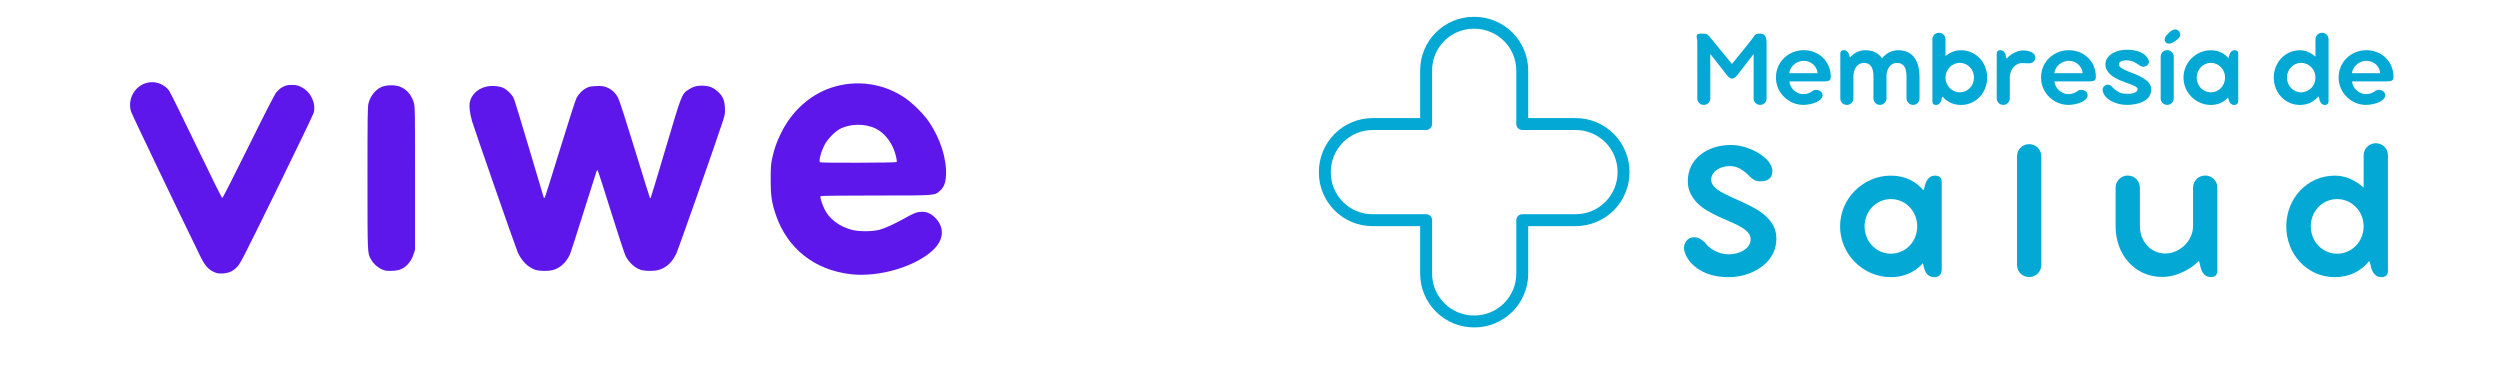 <svg xmlns="http://www.w3.org/2000/svg" xmlns:xlink="http://www.w3.org/1999/xlink" width="1000" viewBox="0 0 750 112.5" height="150" preserveAspectRatio="xMidYMid meet"><defs><g></g><clipPath id="075c7e6210"><path d="M 395.664 5.047 L 488.996 5.047 L 488.996 98.379 L 395.664 98.379 Z M 395.664 5.047 " clip-rule="nonzero"></path></clipPath></defs><path fill="#5e17eb" d="M 255.25 82.266 C 244.391 81.004 236.277 74.621 232.801 64.605 C 231.52 60.918 231.199 58.766 231.207 53.832 C 231.211 50.105 231.27 49.227 231.645 47.516 C 232.273 44.66 232.941 42.742 234.246 40.055 C 237.48 33.395 242.926 28.453 249.406 26.297 C 256.969 23.785 265.285 24.996 271.75 29.555 C 274.09 31.203 277.16 34.301 278.699 36.562 C 282.098 41.551 284.047 47.676 283.797 52.566 C 283.676 54.91 283.172 56.191 281.961 57.258 C 280.332 58.691 280.84 58.656 262.547 58.656 C 252.5 58.656 246.238 58.727 246.168 58.844 C 245.973 59.156 246.469 60.832 247.262 62.559 C 248.652 65.574 251.641 67.895 255.453 68.926 C 257.637 69.516 261.656 69.512 263.875 68.918 C 265.586 68.461 268.395 67.168 271.656 65.344 C 274.215 63.906 275.188 63.551 276.57 63.531 C 278.145 63.512 279.488 64.156 280.785 65.562 C 283.348 68.328 283.113 71.84 280.168 74.766 C 275.02 79.887 263.809 83.258 255.25 82.266 Z M 268.996 48.613 C 269.176 48.32 268.734 46.352 268.16 44.879 C 267.066 42.07 265.027 39.711 262.727 38.582 C 259.5 36.996 255.016 37.055 251.902 38.723 C 250.41 39.523 248.262 41.758 247.406 43.402 C 246.285 45.559 245.566 48.254 245.996 48.684 C 246.219 48.906 268.855 48.84 268.996 48.613 Z M 64.973 81.895 C 62.918 81.266 61.586 79.941 60.238 77.18 C 53.316 63.023 39.535 34.238 39.301 33.441 C 38.09 29.371 40.867 25.109 45.008 24.68 C 47.156 24.457 49.414 25.441 50.711 27.168 C 51.051 27.625 54.734 35.074 58.891 43.723 C 63.547 53.406 66.547 59.43 66.699 59.395 C 66.836 59.367 70.379 52.402 74.574 43.918 C 79.539 33.871 82.449 28.207 82.91 27.676 C 83.301 27.227 83.941 26.586 84.523 26.262 C 85.492 25.727 85.883 25.473 87.586 25.473 C 89.152 25.473 89.633 25.762 90.414 26.145 C 93.199 27.516 94.832 30.887 94.125 33.793 C 93.996 34.312 89.004 44.703 83.027 56.883 C 72.699 77.926 72.105 79.082 71.074 80.129 C 70.305 80.91 69.66 81.352 68.852 81.652 C 67.695 82.086 65.953 82.195 64.973 81.895 Z M 115.363 81.109 C 113.723 80.605 112.242 79.422 111.348 77.898 C 110.219 75.969 110.246 76.605 110.246 53.438 C 110.246 34.848 110.285 32.02 110.551 30.992 C 111.117 28.82 112.488 27.051 114.297 26.164 C 115.691 25.477 118.359 25.387 119.918 25.973 C 121.957 26.734 123.41 28.391 124.152 30.805 C 124.496 31.922 124.516 33.133 124.516 53.438 L 124.516 74.895 L 124.074 76.273 C 123.309 78.656 121.68 80.391 119.625 81 C 118.594 81.305 116.211 81.367 115.363 81.109 Z M 160.504 80.91 C 158.328 80.129 156.504 78.289 155.316 75.684 C 154.734 74.398 142.355 38.863 141.617 36.352 C 140.938 34.047 140.688 31.879 140.949 30.613 C 141.391 28.5 143.164 26.746 145.559 26.07 C 147.27 25.582 149.781 25.742 151.09 26.422 C 152.25 27.023 153.547 28.32 154.102 29.434 C 154.32 29.875 156.414 36.695 158.754 44.59 C 161.09 52.488 163.051 59.078 163.105 59.23 C 163.176 59.418 163.273 59.445 163.406 59.309 C 163.52 59.199 165.602 52.605 168.039 44.66 C 170.477 36.715 172.695 29.812 172.977 29.328 C 173.695 28.066 174.75 27.012 175.891 26.418 C 176.711 25.988 177.199 25.891 178.844 25.824 C 180.523 25.758 180.98 25.812 181.977 26.188 C 183.438 26.738 184.609 27.805 185.422 29.328 C 185.82 30.078 187.68 35.812 190.469 44.914 C 192.898 52.832 194.93 59.355 194.984 59.41 C 195.039 59.465 195.137 59.453 195.199 59.391 C 195.266 59.324 197.293 52.617 199.703 44.484 C 204.566 28.078 204.512 28.219 206.59 26.852 C 207.898 25.992 209.145 25.609 211.121 25.719 C 213.094 25.828 214.188 26.395 215.523 27.648 C 216.863 28.898 217.371 30.137 217.477 32.379 C 217.547 33.957 217.488 34.363 216.93 36.117 C 215.219 41.469 203.422 75.047 202.859 76.168 C 200.98 79.898 198.441 81.438 194.461 81.258 C 193 81.191 192.387 81.066 191.477 80.648 C 190.012 79.973 188.465 78.395 187.664 76.754 C 187.324 76.055 185.348 70.039 183.266 63.379 C 181.188 56.723 179.414 51.195 179.32 51.098 C 179.227 50.996 179.07 51.121 178.953 51.391 C 178.844 51.652 177.105 57.137 175.094 63.578 C 173.082 70.02 171.223 75.762 170.961 76.344 C 169.875 78.727 168.117 80.363 165.965 80.984 C 164.477 81.41 161.797 81.375 160.504 80.91 Z M 160.504 80.91 " fill-opacity="1" fill-rule="nonzero"></path><g clip-path="url(#075c7e6210)"><path fill="#03a8d5" d="M 426.047 35.422 L 426.047 21.125 C 426.047 12.242 433.246 5.047 442.125 5.047 C 442.191 5.047 442.254 5.047 442.324 5.047 C 446.605 5.047 450.711 6.742 453.738 9.77 C 456.762 12.801 458.465 16.906 458.465 21.188 L 458.465 35.422 L 472.703 35.422 C 476.984 35.422 481.09 37.125 484.117 40.152 C 487.145 43.18 488.848 47.285 488.848 51.566 C 488.848 51.613 488.848 51.656 488.848 51.699 C 488.848 55.98 487.145 60.086 484.117 63.113 C 481.09 66.141 476.984 67.84 472.703 67.84 L 458.465 67.84 L 458.465 82.078 C 458.465 86.363 456.762 90.469 453.738 93.496 C 450.711 96.52 446.605 98.223 442.324 98.223 C 442.277 98.223 442.23 98.223 442.188 98.223 C 437.906 98.223 433.801 96.52 430.773 93.496 C 427.75 90.469 426.047 86.363 426.047 82.078 L 426.047 67.84 L 411.746 67.84 C 402.867 67.84 395.664 60.645 395.664 51.762 C 395.664 51.699 395.664 51.633 395.664 51.566 C 395.664 47.285 397.367 43.18 400.395 40.152 C 403.422 37.125 407.527 35.422 411.809 35.422 Z M 427.836 39 C 428.824 39 429.625 38.199 429.625 37.211 L 429.625 21.125 C 429.625 14.219 435.219 8.621 442.125 8.621 C 442.191 8.621 442.254 8.621 442.324 8.621 C 445.652 8.621 448.852 9.945 451.207 12.301 C 453.566 14.656 454.887 17.852 454.887 21.188 C 454.887 21.188 454.887 37.211 454.887 37.211 C 454.887 38.199 455.688 39 456.676 39 L 472.703 39 C 476.035 39 479.234 40.328 481.59 42.684 C 483.945 45.035 485.27 48.234 485.27 51.566 C 485.27 51.613 485.27 51.656 485.27 51.699 C 485.27 55.031 483.945 58.227 481.59 60.586 C 479.234 62.941 476.035 64.266 472.703 64.266 C 472.703 64.266 456.676 64.266 456.676 64.266 C 455.688 64.266 454.887 65.066 454.887 66.051 L 454.887 82.078 C 454.887 85.414 453.566 88.609 451.207 90.965 C 448.852 93.32 445.652 94.645 442.324 94.645 C 442.277 94.645 442.23 94.645 442.188 94.645 C 438.859 94.645 435.66 93.32 433.305 90.965 C 430.945 88.609 429.625 85.414 429.625 82.078 C 429.625 82.078 429.625 66.051 429.625 66.051 C 429.625 65.066 428.824 64.266 427.836 64.266 L 411.746 64.266 C 404.84 64.266 399.242 58.668 399.242 51.762 C 399.242 51.699 399.242 51.633 399.242 51.566 C 399.242 48.234 400.566 45.035 402.922 42.684 C 405.277 40.328 408.477 39 411.809 39 C 411.809 39 427.836 39 427.836 39 Z M 427.836 39 " fill-opacity="1" fill-rule="evenodd"></path></g><g fill="#03a8d5" fill-opacity="1"><g transform="translate(507.142, 31.304)"><g><path d="M 10.879 -8.832 C 11.477 -8.117 11.824 -7.719 12.492 -7.719 C 13.09 -7.719 13.574 -8.215 14.09 -8.832 L 18.945 -15.086 L 18.945 -1.797 C 18.945 -1.113 19.211 -0.633 19.609 -0.316 C 19.992 0.016 20.477 0.168 20.875 0.168 C 21.457 0.168 21.957 -0.066 22.305 -0.414 C 22.637 -0.766 22.836 -1.266 22.836 -1.797 L 22.836 -17.316 C 22.836 -18.262 22.887 -19.262 22.637 -19.992 C 22.387 -20.727 21.871 -21.223 20.793 -21.223 C 20.508 -21.223 20.293 -21.207 20.109 -21.176 C 19.742 -21.105 19.477 -20.973 19.328 -20.793 C 19.18 -20.59 19.078 -20.477 18.93 -20.242 C 18.844 -20.125 18.73 -19.941 18.547 -19.711 C 18.195 -19.227 17.613 -18.48 16.648 -17.281 C 15.684 -16.066 14.32 -14.422 12.441 -12.109 L 5.555 -20.523 C 5.238 -20.859 4.973 -21.039 4.641 -21.125 C 4.293 -21.207 3.875 -21.223 3.227 -21.223 C 2.629 -21.223 2.297 -21.141 2.098 -21.008 C 1.895 -20.859 1.848 -20.66 1.848 -20.41 C 1.848 -20.176 1.879 -19.961 1.945 -19.777 C 1.996 -19.578 2.027 -19.359 2.027 -19.129 C 2.047 -17.812 2.047 -16.398 2.047 -14.918 L 2.047 -1.797 C 2.047 -1.246 2.262 -0.75 2.613 -0.398 C 2.945 -0.051 3.441 0.168 3.992 0.168 C 4.574 0.168 5.055 -0.066 5.406 -0.414 C 5.754 -0.766 5.953 -1.266 5.953 -1.797 L 5.953 -8.051 C 5.938 -10.297 5.938 -12.641 5.938 -15.121 Z M 10.879 -8.832 "></path></g></g></g><g fill="#03a8d5" fill-opacity="1"><g transform="translate(531.768, 31.304)"><g><path d="M 9.23 0.168 C 10.512 0.168 11.977 -0.133 13.09 -0.633 C 14.203 -1.133 14.988 -1.848 14.988 -2.711 C 14.988 -3.461 14.504 -3.977 13.906 -4.191 C 13.305 -4.406 12.609 -4.391 12.141 -4.125 C 11.344 -3.441 10.312 -3.059 9.246 -3.059 C 8.133 -3.059 7.137 -3.527 6.387 -4.227 C 5.637 -4.922 5.121 -5.871 5.039 -6.887 L 15.551 -6.887 C 16.949 -6.887 17.465 -7.168 17.465 -8.285 C 17.465 -10.562 16.566 -12.574 15.102 -13.988 C 13.641 -15.402 11.625 -16.25 9.363 -16.25 C 7.102 -16.25 5.023 -15.387 3.492 -13.938 C 1.961 -12.477 1.016 -10.43 1.016 -8.035 C 1.016 -5.773 1.945 -3.711 3.441 -2.246 C 4.941 -0.766 6.969 0.168 9.23 0.168 Z M 9.363 -13.059 C 10.43 -13.059 11.426 -12.656 12.176 -11.992 C 12.906 -11.328 13.422 -10.414 13.508 -9.348 L 5.008 -9.348 C 5.141 -10.414 5.688 -11.328 6.469 -11.992 C 7.254 -12.656 8.285 -13.059 9.363 -13.059 Z M 9.363 -13.059 "></path></g></g></g><g fill="#03a8d5" fill-opacity="1"><g transform="translate(550.228, 31.304)"><g><path d="M 24.219 -13.84 C 23.203 -15.301 21.59 -16.234 19.211 -16.234 C 17.766 -16.234 16.602 -15.734 15.703 -15.086 C 15.152 -14.688 14.703 -14.223 14.371 -13.789 C 14.336 -13.84 14.32 -13.887 14.289 -13.922 C 13.273 -15.367 11.676 -16.234 9.297 -16.234 C 7.852 -16.234 6.668 -15.684 5.773 -15.004 C 5.371 -14.703 5.023 -14.371 4.742 -14.039 L 4.656 -14.32 C 4.391 -15.703 3.742 -16.25 2.926 -16.25 C 2.211 -16.25 1.863 -15.902 1.863 -15.188 L 1.863 -1.797 C 1.863 -1.246 2.078 -0.75 2.43 -0.398 C 2.777 -0.051 3.277 0.168 3.824 0.168 C 4.359 0.168 4.855 -0.051 5.207 -0.398 C 5.555 -0.75 5.789 -1.246 5.789 -1.797 L 5.789 -8.266 C 5.789 -9.414 6.07 -10.461 6.602 -11.211 C 7.137 -11.961 7.918 -12.426 8.965 -12.426 C 10.047 -12.426 10.762 -11.977 11.211 -11.242 C 11.66 -10.512 11.809 -9.48 11.809 -8.301 L 11.809 -1.797 C 11.809 -1.266 12.027 -0.766 12.375 -0.414 C 12.723 -0.066 13.223 0.168 13.773 0.168 C 14.32 0.168 14.82 -0.082 15.168 -0.449 C 15.52 -0.816 15.719 -1.297 15.719 -1.781 L 15.719 -8.664 C 15.77 -9.648 16.051 -10.547 16.516 -11.211 C 17.051 -11.961 17.848 -12.426 18.895 -12.426 C 19.977 -12.426 20.707 -11.977 21.141 -11.242 C 21.574 -10.512 21.723 -9.48 21.723 -8.301 L 21.723 -1.797 C 21.723 -1.266 21.957 -0.766 22.305 -0.414 C 22.652 -0.066 23.152 0.168 23.703 0.168 C 24.285 0.168 24.766 -0.082 25.098 -0.449 C 25.434 -0.816 25.633 -1.297 25.633 -1.781 L 25.633 -8.051 C 25.633 -10.312 25.215 -12.359 24.219 -13.84 Z M 24.219 -13.84 "></path></g></g></g><g fill="#03a8d5" fill-opacity="1"><g transform="translate(577.695, 31.304)"><g><path d="M 16.219 -13.82 C 14.82 -15.301 12.855 -16.234 10.594 -16.234 C 8.848 -16.234 7.234 -15.57 5.953 -14.473 L 5.953 -19.512 C 5.953 -20.059 5.723 -20.559 5.371 -20.906 C 5.023 -21.258 4.523 -21.473 3.992 -21.473 C 3.441 -21.473 2.945 -21.258 2.594 -20.906 C 2.246 -20.559 2.027 -20.059 2.027 -19.512 L 2.027 -0.883 C 2.027 -0.168 2.379 0.184 3.094 0.184 C 3.91 0.184 4.559 -0.367 4.824 -1.746 L 5.023 -2.363 C 5.055 -2.312 5.105 -2.277 5.141 -2.23 C 6.453 -0.75 8.332 0.184 10.594 0.184 C 12.855 0.184 14.82 -0.75 16.219 -2.23 C 17.613 -3.711 18.461 -5.773 18.461 -8.035 C 18.461 -10.297 17.613 -12.34 16.219 -13.82 Z M 13.273 -4.906 C 12.508 -4.109 11.445 -3.609 10.246 -3.609 C 9.047 -3.609 7.984 -4.109 7.203 -4.906 C 6.422 -5.707 5.953 -6.82 5.953 -8.035 C 5.953 -9.23 6.422 -10.348 7.203 -11.145 C 7.984 -11.941 9.047 -12.441 10.246 -12.441 C 11.445 -12.441 12.508 -11.941 13.273 -11.145 C 14.039 -10.348 14.504 -9.23 14.504 -8.035 C 14.504 -6.82 14.039 -5.707 13.273 -4.906 Z M 13.273 -4.906 "></path></g></g></g><g fill="#03a8d5" fill-opacity="1"><g transform="translate(597.153, 31.304)"><g><path d="M 11.895 -15.836 C 11.012 -16.152 9.945 -16.219 9.164 -16.152 C 8.082 -15.969 7.117 -15.535 6.32 -15.004 C 5.707 -14.586 5.191 -14.121 4.809 -13.688 L 4.656 -14.32 C 4.375 -15.77 3.742 -16.25 2.926 -16.25 C 2.211 -16.25 1.863 -15.902 1.863 -15.188 L 1.863 -1.797 C 1.863 -1.246 2.078 -0.75 2.43 -0.398 C 2.777 -0.051 3.277 0.168 3.824 0.168 C 4.359 0.168 4.855 -0.051 5.207 -0.398 C 5.555 -0.75 5.789 -1.246 5.789 -1.797 L 5.789 -8.465 C 5.84 -8.914 5.938 -9.348 6.086 -9.762 C 6.402 -10.578 6.887 -11.242 7.52 -11.711 C 8.148 -12.176 8.914 -12.441 9.68 -12.391 C 10.062 -12.359 10.43 -12.34 10.793 -12.324 C 11.711 -12.273 12.125 -12.309 12.609 -12.59 C 13.074 -12.855 13.441 -13.391 13.441 -14.004 C 13.441 -14.938 12.758 -15.52 11.895 -15.836 Z M 11.895 -15.836 "></path></g></g></g><g fill="#03a8d5" fill-opacity="1"><g transform="translate(611.293, 31.304)"><g><path d="M 9.23 0.168 C 10.512 0.168 11.977 -0.133 13.09 -0.633 C 14.203 -1.133 14.988 -1.848 14.988 -2.711 C 14.988 -3.461 14.504 -3.977 13.906 -4.191 C 13.305 -4.406 12.609 -4.391 12.141 -4.125 C 11.344 -3.441 10.312 -3.059 9.246 -3.059 C 8.133 -3.059 7.137 -3.527 6.387 -4.227 C 5.637 -4.922 5.121 -5.871 5.039 -6.887 L 15.551 -6.887 C 16.949 -6.887 17.465 -7.168 17.465 -8.285 C 17.465 -10.562 16.566 -12.574 15.102 -13.988 C 13.641 -15.402 11.625 -16.25 9.363 -16.25 C 7.102 -16.25 5.023 -15.387 3.492 -13.938 C 1.961 -12.477 1.016 -10.43 1.016 -8.035 C 1.016 -5.773 1.945 -3.711 3.441 -2.246 C 4.941 -0.766 6.969 0.168 9.23 0.168 Z M 9.363 -13.059 C 10.43 -13.059 11.426 -12.656 12.176 -11.992 C 12.906 -11.328 13.422 -10.414 13.508 -9.348 L 5.008 -9.348 C 5.141 -10.414 5.688 -11.328 6.469 -11.992 C 7.254 -12.656 8.285 -13.059 9.363 -13.059 Z M 9.363 -13.059 "></path></g></g></g><g fill="#03a8d5" fill-opacity="1"><g transform="translate(629.754, 31.304)"><g><path d="M 8.25 0.168 C 10.098 0.168 11.926 -0.148 13.305 -0.898 C 14.688 -1.629 15.602 -2.793 15.602 -4.473 C 15.602 -5.238 15.367 -5.906 14.887 -6.469 C 13.938 -7.586 12.426 -8.398 10.762 -9.066 C 9.93 -9.383 9.148 -9.695 8.434 -9.996 C 6.984 -10.594 5.922 -11.195 5.922 -11.992 C 5.922 -12.926 7.117 -13.355 9 -13.141 C 9.449 -13.09 9.848 -12.973 10.211 -12.824 C 10.93 -12.492 11.527 -12.094 12.059 -11.742 C 12.309 -11.559 12.559 -11.426 12.809 -11.344 C 13.273 -11.211 13.871 -11.309 14.305 -11.625 C 14.738 -11.941 15.035 -12.441 14.902 -13.09 C 14.52 -14.203 13.672 -15.035 12.508 -15.586 C 11.344 -16.117 9.879 -16.383 8.398 -16.383 C 6.289 -16.383 4.656 -15.801 3.543 -15.004 C 2.43 -14.188 1.863 -13.105 1.863 -12.109 C 1.863 -11.445 1.996 -10.844 2.277 -10.328 C 2.828 -9.281 3.777 -8.484 4.922 -7.867 C 6.07 -7.254 7.336 -6.754 8.484 -6.355 C 9.066 -6.152 9.582 -5.953 10.031 -5.773 C 10.945 -5.391 11.543 -5.039 11.543 -4.574 C 11.543 -4.059 11.16 -3.691 10.547 -3.461 C 9.93 -3.227 9.098 -3.109 8.184 -3.176 C 7.367 -3.176 6.688 -3.309 6.137 -3.559 C 5.055 -4.074 4.324 -4.758 3.793 -5.324 C 3.527 -5.605 3.262 -5.773 3.012 -5.84 C 2.496 -5.988 1.996 -5.855 1.613 -5.539 C 1.215 -5.223 0.98 -4.758 1.031 -4.227 C 1.215 -2.828 2.262 -1.73 3.66 -0.98 C 5.039 -0.234 6.738 0.168 8.25 0.168 Z M 8.25 0.168 "></path></g></g></g><g fill="#03a8d5" fill-opacity="1"><g transform="translate(646.354, 31.304)"><g><path d="M 6.137 -22.488 C 5.555 -22.488 4.789 -21.957 4.191 -21.355 C 3.574 -20.742 3.078 -20.043 3.078 -19.711 C 3.059 -19.609 3.043 -19.512 3.043 -19.426 C 3.043 -19.328 3.059 -19.227 3.078 -19.145 C 3.227 -18.414 3.992 -18.164 4.523 -18.23 C 4.922 -18.23 5.688 -18.613 6.355 -19.094 C 7.02 -19.578 7.617 -20.176 7.699 -20.59 C 7.785 -21.074 7.652 -21.555 7.367 -21.906 C 7.086 -22.254 6.652 -22.488 6.137 -22.488 Z M 1.848 -1.797 C 1.848 -1.246 2.062 -0.75 2.41 -0.398 C 2.762 -0.051 3.262 0.168 3.809 0.168 C 4.34 0.168 4.84 -0.051 5.191 -0.398 C 5.539 -0.75 5.773 -1.246 5.773 -1.797 L 5.773 -14.32 C 5.773 -14.852 5.539 -15.352 5.191 -15.703 C 4.84 -16.051 4.34 -16.266 3.809 -16.266 C 3.262 -16.266 2.762 -16.051 2.41 -15.703 C 2.062 -15.352 1.848 -14.852 1.848 -14.32 Z M 1.848 -1.797 "></path></g></g></g><g fill="#03a8d5" fill-opacity="1"><g transform="translate(653.981, 31.304)"><g><path d="M 16.434 -16.234 C 15.617 -16.234 14.969 -15.703 14.703 -14.305 L 14.555 -13.855 C 13.305 -15.32 11.527 -16.234 9.281 -16.234 C 7.02 -16.234 4.988 -15.301 3.492 -13.82 C 1.996 -12.34 1.066 -10.297 1.066 -8.035 C 1.066 -5.773 1.996 -3.711 3.492 -2.23 C 4.988 -0.75 7.02 0.184 9.281 0.184 C 11.461 0.184 13.223 -0.684 14.453 -2.078 L 14.703 -1.113 C 14.953 -0.332 15.469 0.184 16.285 0.184 C 17.066 0.184 17.496 -0.266 17.496 -1.082 L 17.496 -15.168 C 17.496 -15.883 17.148 -16.234 16.434 -16.234 Z M 12.309 -4.906 C 11.543 -4.109 10.48 -3.609 9.281 -3.609 C 8.082 -3.609 7.02 -4.109 6.254 -4.906 C 5.488 -5.707 5.023 -6.82 5.023 -8.035 C 5.023 -9.23 5.488 -10.348 6.254 -11.145 C 7.02 -11.941 8.082 -12.441 9.281 -12.441 C 10.48 -12.441 11.543 -11.941 12.309 -11.145 C 13.074 -10.348 13.539 -9.23 13.539 -8.035 C 13.539 -6.82 13.074 -5.707 12.309 -4.906 Z M 12.309 -4.906 "></path></g></g></g><g fill="#03a8d5" fill-opacity="1"><g transform="translate(673.488, 31.304)"><g></g></g></g><g fill="#03a8d5" fill-opacity="1"><g transform="translate(681.115, 31.304)"><g><path d="M 16.883 -20.906 C 16.535 -21.258 16.035 -21.473 15.484 -21.473 C 14.953 -21.473 14.453 -21.258 14.105 -20.906 C 13.754 -20.559 13.523 -20.059 13.523 -19.512 L 13.523 -14.289 C 12.207 -15.504 10.562 -16.234 8.883 -16.234 C 6.621 -16.234 4.656 -15.301 3.262 -13.82 C 1.863 -12.34 1.016 -10.297 1.016 -8.035 C 1.016 -5.773 1.863 -3.711 3.262 -2.23 C 4.656 -0.75 6.621 0.184 8.883 0.184 C 11.145 0.184 12.973 -0.75 14.254 -2.23 C 14.32 -2.297 14.371 -2.363 14.422 -2.445 L 14.652 -1.746 C 14.902 -0.367 15.57 0.184 16.367 0.184 C 17.082 0.184 17.449 -0.168 17.449 -0.883 L 17.449 -19.512 C 17.449 -20.059 17.23 -20.559 16.883 -20.906 Z M 9.23 -3.609 C 8.035 -3.609 6.969 -4.109 6.203 -4.906 C 5.438 -5.707 4.973 -6.82 4.973 -8.035 C 4.973 -9.23 5.438 -10.348 6.203 -11.145 C 6.969 -11.941 8.035 -12.441 9.23 -12.441 C 10.43 -12.441 11.492 -11.941 12.273 -11.145 C 13.059 -10.348 13.523 -9.23 13.523 -8.035 C 13.523 -6.82 13.059 -5.707 12.273 -4.906 C 11.492 -4.109 10.43 -3.609 9.23 -3.609 Z M 9.23 -3.609 "></path></g></g></g><g fill="#03a8d5" fill-opacity="1"><g transform="translate(700.573, 31.304)"><g><path d="M 9.23 0.168 C 10.512 0.168 11.977 -0.133 13.09 -0.633 C 14.203 -1.133 14.988 -1.848 14.988 -2.711 C 14.988 -3.461 14.504 -3.977 13.906 -4.191 C 13.305 -4.406 12.609 -4.391 12.141 -4.125 C 11.344 -3.441 10.312 -3.059 9.246 -3.059 C 8.133 -3.059 7.137 -3.527 6.387 -4.227 C 5.637 -4.922 5.121 -5.871 5.039 -6.887 L 15.551 -6.887 C 16.949 -6.887 17.465 -7.168 17.465 -8.285 C 17.465 -10.562 16.566 -12.574 15.102 -13.988 C 13.641 -15.402 11.625 -16.25 9.363 -16.25 C 7.102 -16.25 5.023 -15.387 3.492 -13.938 C 1.961 -12.477 1.016 -10.43 1.016 -8.035 C 1.016 -5.773 1.945 -3.711 3.441 -2.246 C 4.941 -0.766 6.969 0.168 9.23 0.168 Z M 9.363 -13.059 C 10.43 -13.059 11.426 -12.656 12.176 -11.992 C 12.906 -11.328 13.422 -10.414 13.508 -9.348 L 5.008 -9.348 C 5.141 -10.414 5.688 -11.328 6.469 -11.992 C 7.254 -12.656 8.285 -13.059 9.363 -13.059 Z M 9.363 -13.059 "></path></g></g></g><g fill="#03a8d5" fill-opacity="1"><g transform="translate(719.038, 31.304)"><g></g></g></g><g fill="#03a8d5" fill-opacity="1"><g transform="translate(503.626, 82.809)"><g><path d="M 24.629 -28.426 C 25.586 -28.426 26.449 -28.609 27.066 -29.105 C 27.684 -29.566 28.086 -30.277 28.086 -31.48 C 28.086 -32.746 27.344 -34.074 26.109 -35.246 C 24.875 -36.418 23.238 -37.406 21.387 -38.148 C 19.535 -38.887 17.562 -39.32 15.711 -39.32 C 11.977 -39.32 8.734 -38.207 6.418 -36.324 C 4.074 -34.441 2.715 -31.727 2.715 -28.516 C 2.715 -27.066 2.992 -25.801 3.551 -24.723 C 4.629 -22.5 6.418 -20.832 8.672 -19.535 C 10.926 -18.238 13.363 -17.16 15.617 -16.203 C 16.758 -15.738 17.746 -15.246 18.641 -14.723 C 20.371 -13.703 21.574 -12.562 21.574 -11.051 C 21.574 -9.566 20.68 -8.426 19.445 -7.684 C 18.18 -6.914 16.543 -6.512 15.031 -6.512 C 13.457 -6.512 11.977 -6.945 10.742 -7.594 C 9.477 -8.242 8.457 -9.105 7.871 -10.062 C 6.758 -11.051 5.742 -11.637 4.66 -11.637 C 3.551 -11.637 2.715 -11.172 2.223 -10.461 C 1.699 -9.754 1.48 -8.828 1.605 -7.84 C 2.008 -5.957 3.27 -3.918 5.492 -2.344 C 7.684 -0.742 10.832 0.34 15 0.34 C 18.457 0.34 22.004 -0.711 24.723 -2.684 C 27.438 -4.629 29.289 -7.5 29.289 -11.172 C 29.289 -12.594 29.012 -13.859 28.457 -14.938 C 27.344 -17.129 25.43 -18.797 23.086 -20.152 C 20.738 -21.48 18.27 -22.59 15.926 -23.609 C 14.754 -24.137 13.703 -24.66 12.777 -25.184 C 10.926 -26.234 9.723 -27.406 9.723 -28.918 C 9.723 -30.184 10.492 -31.266 11.543 -31.941 C 12.594 -32.621 13.98 -32.992 15.215 -32.992 C 17.652 -32.992 19.32 -31.883 21.387 -29.781 C 22.004 -29.195 22.531 -28.855 23.055 -28.641 C 23.547 -28.426 24.043 -28.395 24.629 -28.426 Z M 24.629 -28.426 "></path></g></g></g><g fill="#03a8d5" fill-opacity="1"><g transform="translate(550.047, 82.809)"><g><path d="M 30.492 -30.121 C 28.98 -30.121 27.777 -29.133 27.281 -26.543 L 27.004 -25.707 C 24.691 -28.426 21.387 -30.121 17.223 -30.121 C 13.023 -30.121 9.258 -28.395 6.48 -25.648 C 3.703 -22.898 1.977 -19.105 1.977 -14.906 C 1.977 -10.711 3.703 -6.883 6.48 -4.137 C 9.258 -1.391 13.023 0.34 17.223 0.34 C 21.266 0.34 24.535 -1.266 26.82 -3.859 L 27.281 -2.066 C 27.746 -0.617 28.703 0.34 30.215 0.34 C 31.664 0.34 32.469 -0.492 32.469 -2.008 L 32.469 -28.148 C 32.469 -29.473 31.82 -30.121 30.492 -30.121 Z M 22.84 -9.105 C 21.418 -7.625 19.445 -6.699 17.223 -6.699 C 15 -6.699 13.023 -7.625 11.605 -9.105 C 10.184 -10.586 9.32 -12.652 9.32 -14.906 C 9.32 -17.129 10.184 -19.195 11.605 -20.68 C 13.023 -22.16 15 -23.086 17.223 -23.086 C 19.445 -23.086 21.418 -22.16 22.84 -20.68 C 24.258 -19.195 25.121 -17.129 25.121 -14.906 C 25.121 -12.652 24.258 -10.586 22.84 -9.105 Z M 22.84 -9.105 "></path></g></g></g><g fill="#03a8d5" fill-opacity="1"><g transform="translate(601.653, 82.809)"><g><path d="M 3.457 -3.332 C 3.457 -2.316 3.859 -1.391 4.508 -0.742 C 5.152 -0.094 6.078 0.309 7.098 0.309 C 8.086 0.309 9.012 -0.094 9.66 -0.742 C 10.309 -1.391 10.742 -2.316 10.742 -3.332 L 10.742 -35.957 C 10.742 -36.941 10.309 -37.867 9.66 -38.516 C 9.012 -39.164 8.086 -39.566 7.098 -39.566 C 6.078 -39.566 5.152 -39.164 4.508 -38.516 C 3.859 -37.867 3.457 -36.941 3.457 -35.957 Z M 3.457 -3.332 "></path></g></g></g><g fill="#03a8d5" fill-opacity="1"><g transform="translate(631.223, 82.809)"><g><path d="M 32.93 -29.105 C 32.281 -29.75 31.355 -30.152 30.34 -30.152 C 29.352 -30.152 28.426 -29.75 27.777 -29.105 C 27.129 -28.457 26.695 -27.562 26.695 -26.543 L 26.695 -15.031 C 26.695 -12.84 25.738 -10.77 24.195 -9.258 C 22.652 -7.746 20.555 -6.758 18.363 -6.758 C 16.141 -6.758 14.258 -7.684 12.902 -9.168 C 11.543 -10.648 10.742 -12.715 10.742 -14.969 L 10.742 -26.543 C 10.742 -27.531 10.309 -28.457 9.66 -29.105 C 9.012 -29.75 8.086 -30.152 7.066 -30.152 C 5.988 -30.152 5.125 -29.691 4.477 -29.043 C 3.828 -28.395 3.457 -27.438 3.457 -26.543 L 3.457 -14.938 C 3.457 -10.742 4.844 -6.914 7.316 -4.199 C 9.754 -1.449 13.238 0.277 17.438 0.277 C 19.629 0.277 21.883 -0.34 23.98 -1.359 C 25.648 -2.16 27.191 -3.27 28.488 -4.566 L 28.797 -3.27 C 29.32 -0.586 30.523 0.309 32.004 0.309 C 33.332 0.309 33.98 -0.34 33.98 -1.668 L 33.98 -26.543 C 33.98 -27.562 33.578 -28.457 32.93 -29.105 Z M 32.93 -29.105 "></path></g></g></g><g fill="#03a8d5" fill-opacity="1"><g transform="translate(684.002, 82.809)"><g><path d="M 31.324 -38.793 C 30.68 -39.441 29.75 -39.844 28.734 -39.844 C 27.746 -39.844 26.82 -39.441 26.172 -38.793 C 25.523 -38.148 25.09 -37.223 25.09 -36.203 L 25.09 -26.512 C 22.652 -28.766 19.598 -30.121 16.48 -30.121 C 12.285 -30.121 8.641 -28.395 6.051 -25.648 C 3.457 -22.898 1.883 -19.105 1.883 -14.906 C 1.883 -10.711 3.457 -6.883 6.051 -4.137 C 8.641 -1.391 12.285 0.34 16.48 0.34 C 20.68 0.34 24.074 -1.391 26.449 -4.137 C 26.574 -4.258 26.664 -4.383 26.758 -4.535 L 27.191 -3.242 C 27.652 -0.68 28.887 0.34 30.371 0.34 C 31.695 0.34 32.375 -0.309 32.375 -1.637 L 32.375 -36.203 C 32.375 -37.223 31.973 -38.148 31.324 -38.793 Z M 17.129 -6.699 C 14.906 -6.699 12.93 -7.625 11.512 -9.105 C 10.094 -10.586 9.227 -12.652 9.227 -14.906 C 9.227 -17.129 10.094 -19.195 11.512 -20.68 C 12.93 -22.16 14.906 -23.086 17.129 -23.086 C 19.352 -23.086 21.328 -22.16 22.777 -20.68 C 24.227 -19.195 25.09 -17.129 25.09 -14.906 C 25.09 -12.652 24.227 -10.586 22.777 -9.105 C 21.328 -7.625 19.352 -6.699 17.129 -6.699 Z M 17.129 -6.699 "></path></g></g></g></svg>